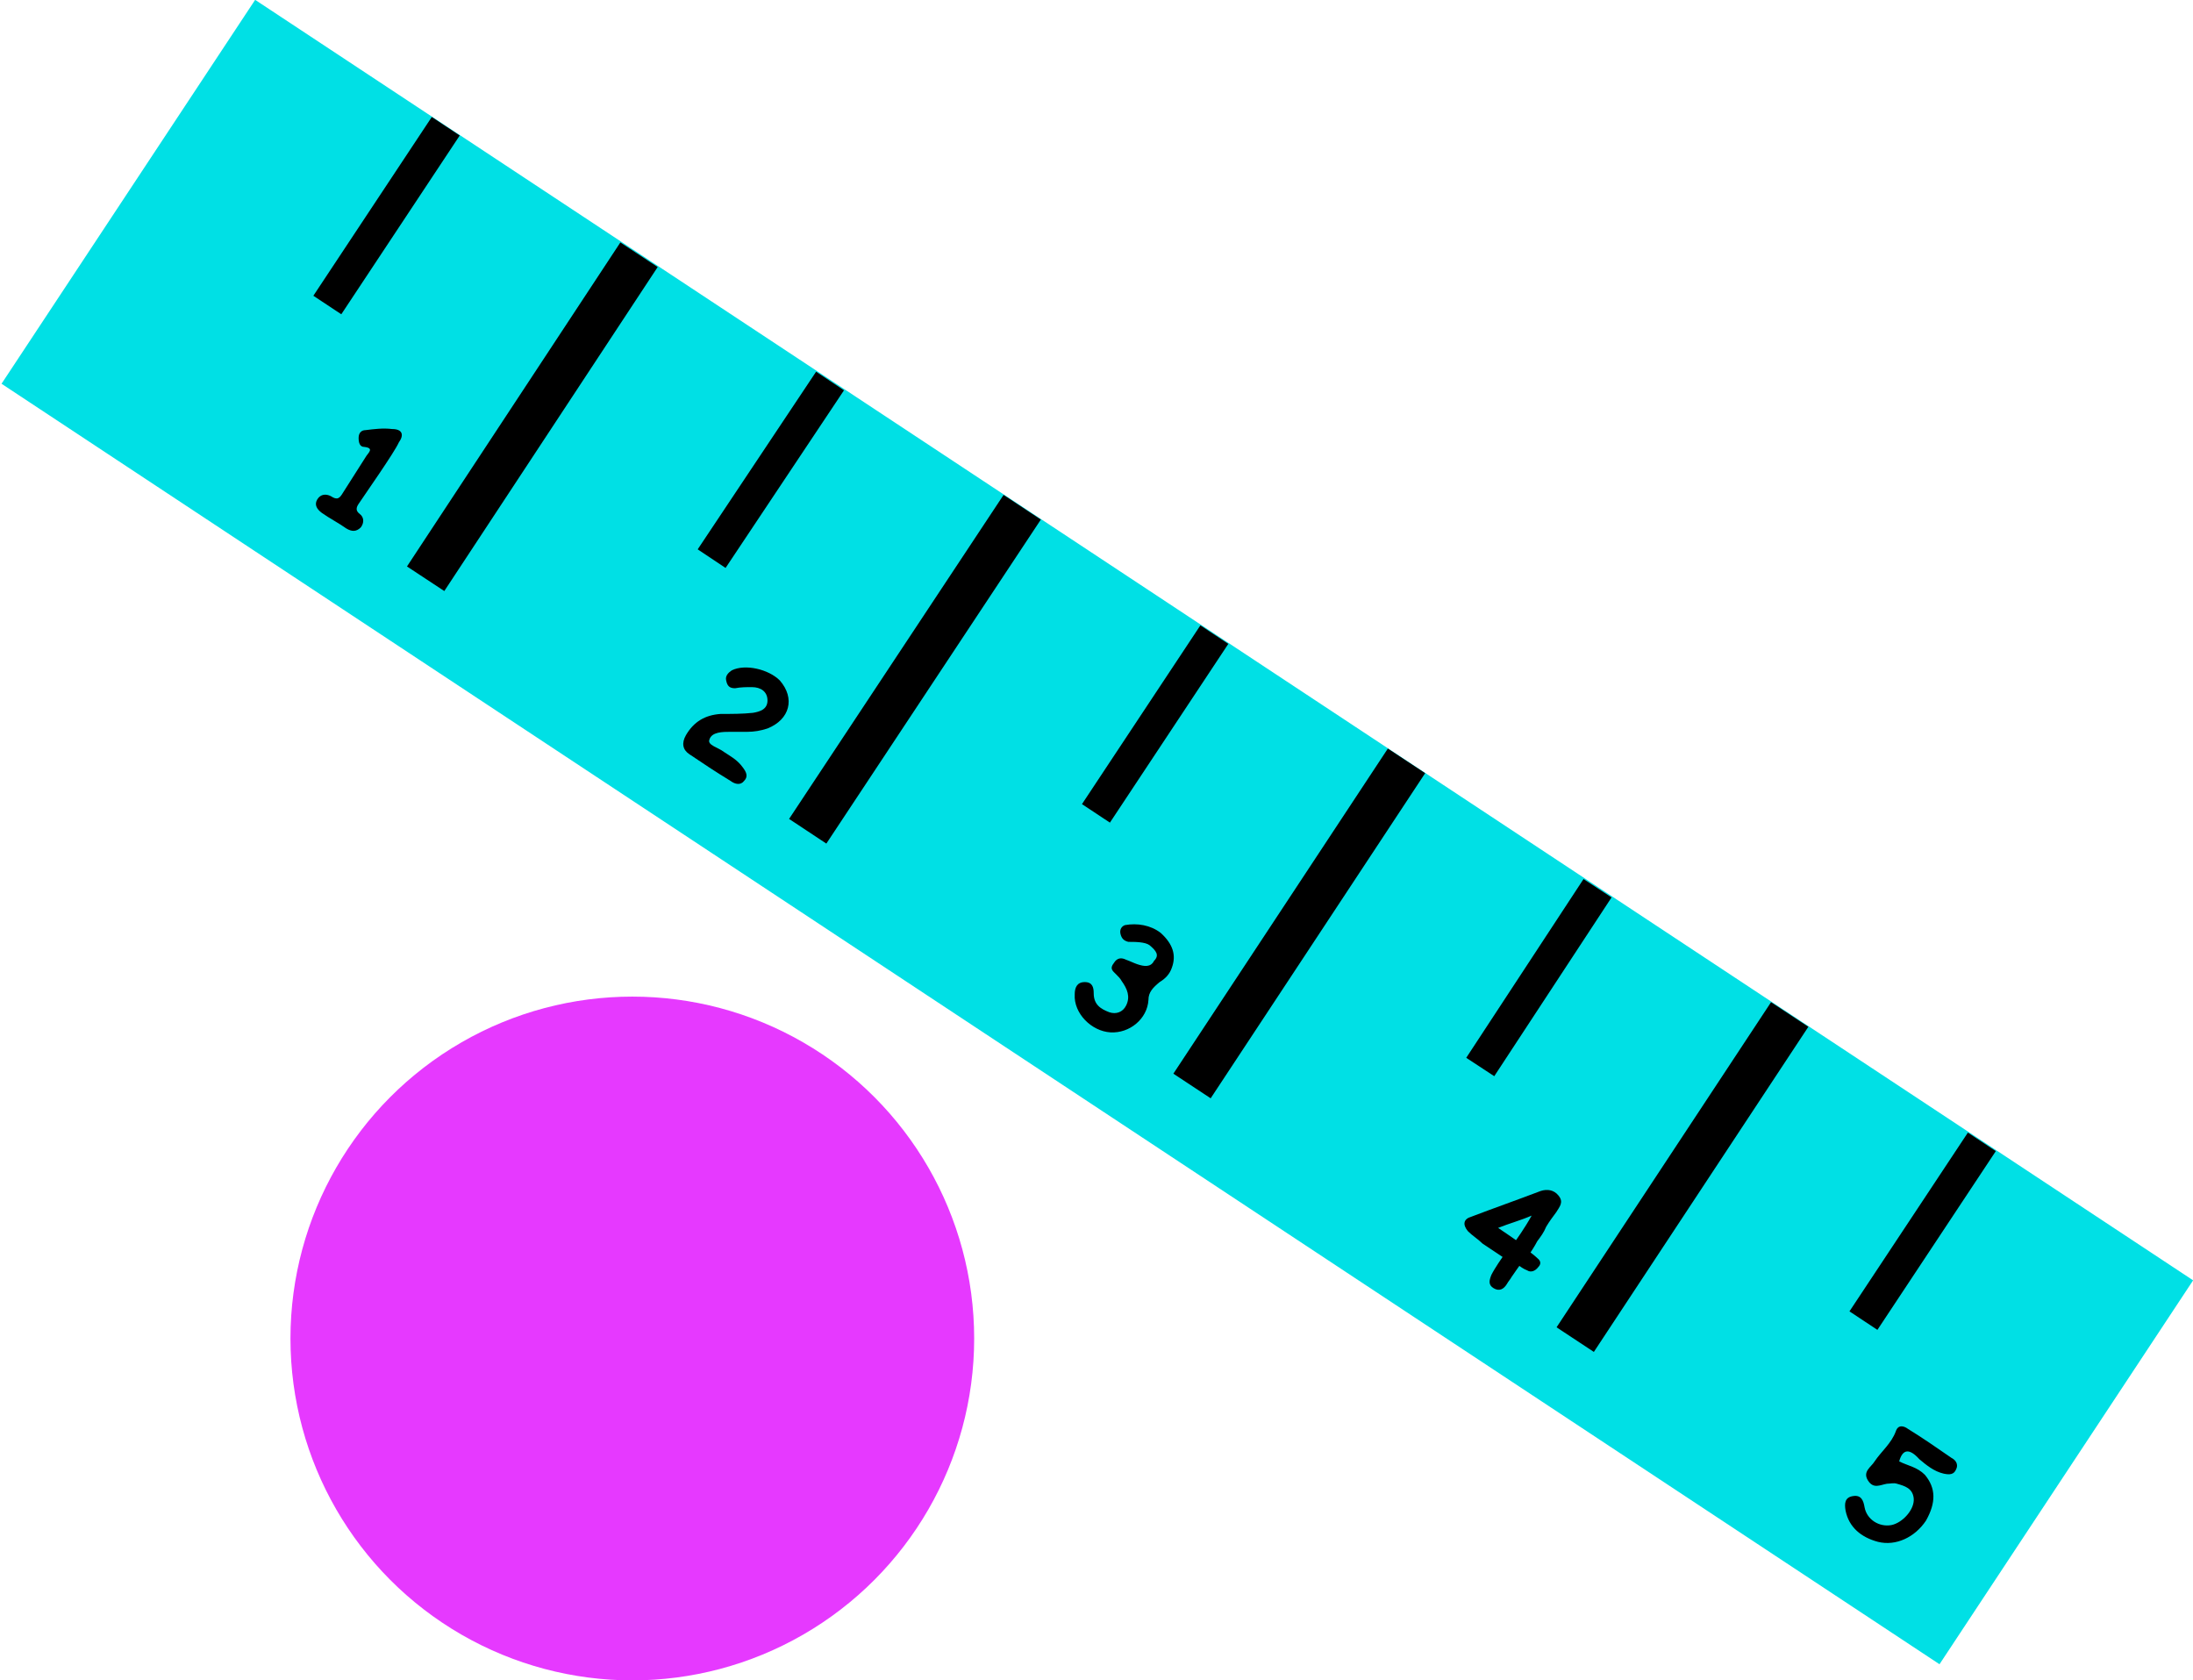 <svg version="1.1" id="rulerIconGraphic" xmlns="http://www.w3.org/2000/svg" xmlns:xlink="http://www.w3.org/1999/xlink" x="0px" y="0px" viewBox="0 0 196.3 150.4" enable-background="new 0 0 196.3 150.4" xml:space="preserve"><g id="rulerIcon"><g><rect x="77.5" y="-29.5" transform="matrix(-0.551 0.834 -0.834 -0.551 214.41 33.705)" fill="#00E0E5" width="41.2" height="208"/><line fill="none" stroke="#000000" stroke-width="4" stroke-miterlimit="10" x1="57.2" y1="22.8" x2="38.1" y2="51.8"/><line fill="none" stroke="#000000" stroke-width="4" stroke-miterlimit="10" x1="91.5" y1="45.4" x2="72.3" y2="74.4"/><line fill="none" stroke="#000000" stroke-width="4" stroke-miterlimit="10" x1="125.9" y1="68.1" x2="106.7" y2="97.2"/><line fill="none" stroke="#000000" stroke-width="4" stroke-miterlimit="10" x1="160.2" y1="90.8" x2="141" y2="119.9"/><line fill="none" stroke="#000000" stroke-width="3" stroke-miterlimit="10" x1="39.9" y1="11.3" x2="29.3" y2="27.3"/><line fill="none" stroke="#000000" stroke-width="3" stroke-miterlimit="10" x1="74.3" y1="34.1" x2="63.7" y2="50"/><line fill="none" stroke="#000000" stroke-width="3" stroke-miterlimit="10" x1="108.7" y1="56.8" x2="98.1" y2="72.8"/><line fill="none" stroke="#000000" stroke-width="3" stroke-miterlimit="10" x1="143" y1="79.5" x2="132.5" y2="95.5"/><line fill="none" stroke="#000000" stroke-width="3" stroke-miterlimit="10" x1="177.4" y1="102.2" x2="166.8" y2="118.2"/></g><g><g><path d="M170,130.8c0.8,0.4,1.6,0.5,2.3,1.2c1,1.2,1,2.5,0.1,4.1c-1,1.5-2.7,2.3-4.3,1.9c-1.5-0.4-2.6-1.3-2.9-2.8   c-0.1-0.6-0.1-1.2,0.7-1.3c0.7-0.1,0.9,0.4,1,1c0.2,1.1,1.3,1.8,2.4,1.6c1-0.2,2.1-1.4,2-2.4c-0.1-0.9-0.8-1.1-1.5-1.3   c-0.3-0.1-0.6,0-0.9,0c-0.6,0.1-1.2,0.5-1.7-0.3c-0.5-0.8,0.3-1.2,0.6-1.7c0.6-0.9,1.5-1.6,1.9-2.7c0.2-0.6,0.7-0.5,1.1-0.2   c1.3,0.8,2.6,1.7,3.9,2.6c0.4,0.2,0.6,0.6,0.4,1c-0.2,0.5-0.6,0.5-1.1,0.4c-0.9-0.2-1.6-0.8-2.2-1.3   C170.9,129.6,170.3,129.7,170,130.8z"/></g><g><path d="M63.5,68.7c-0.6-0.4-1.2-0.8-1.8-1.2c-0.6-0.4-0.7-1-0.3-1.7c0.7-1.2,1.7-1.8,3.1-1.9c1,0,2,0,2.9-0.1   c0.6-0.1,1.3-0.3,1.3-1.1s-0.6-1.2-1.4-1.2c-0.5,0-1,0-1.5,0.1c-0.5,0-0.7-0.2-0.8-0.7c-0.1-0.4,0.2-0.7,0.5-0.9   c1.2-0.6,3.3-0.1,4.3,0.9c1.4,1.6,0.9,3.5-1.1,4.3c-0.6,0.2-1.2,0.3-1.8,0.3c-0.5,0-1,0-1.5,0c-0.7,0-1.7,0-1.9,0.7   c-0.2,0.5,0.8,0.7,1.3,1.1c0.6,0.4,1.2,0.7,1.7,1.4c0.3,0.4,0.5,0.8,0.1,1.2c-0.3,0.4-0.8,0.3-1.2,0   C64.6,69.4,64.1,69.1,63.5,68.7z"/></g><g><path d="M102.9,84.6c-0.4-0.3-1.3-0.3-1.9-0.3c-0.4-0.1-0.6-0.3-0.7-0.7c-0.1-0.4,0.1-0.7,0.4-0.8c1.1-0.2,2.3,0,3.2,0.7   c1.1,1,1.4,2,1,3.1c-0.2,0.6-0.6,1-1.1,1.3c-0.6,0.5-1,0.9-1,1.6c-0.1,1.7-1.7,3-3.4,2.9c-1.7-0.1-3.3-1.7-3.2-3.4   c0-0.6,0.2-1.1,0.9-1.1c0.7,0,0.8,0.5,0.8,1c0,1,0.6,1.4,1.4,1.7c0.6,0.2,1.2,0,1.5-0.6c0.4-0.8,0.1-1.5-0.4-2.2   c-0.1-0.2-0.3-0.4-0.5-0.6c-0.3-0.3-0.6-0.5-0.2-1c0.3-0.5,0.7-0.5,1.1-0.3c0.3,0.1,0.7,0.3,1,0.4c0.6,0.2,1.2,0.3,1.5-0.3   C103.8,85.5,103.5,85.1,102.9,84.6z"/></g><g><path d="M137.6,112.6c-0.2-0.2-0.6-0.5-0.6-0.5s0.4-0.6,0.6-1c0.3-0.4,0.6-0.8,0.8-1.3c0.3-0.5,0.6-0.9,0.9-1.3   c0.3-0.5,0.7-0.9,0.2-1.5c-0.4-0.5-1-0.6-1.6-0.4c-2.1,0.8-4.1,1.5-6.2,2.3c-0.7,0.2-0.8,0.7-0.3,1.3c0.4,0.4,0.9,0.7,1.3,1.1   c0.6,0.4,1.8,1.2,1.8,1.2s-0.7,1-1,1.6c-0.2,0.5-0.3,0.9,0.2,1.2c0.5,0.3,0.9,0.1,1.2-0.4c0.1-0.2,0.3-0.4,0.4-0.6   c0.2-0.3,0.7-1,0.7-1s0.4,0.3,0.7,0.4c0.3,0.2,0.7,0.1,1-0.3C137.9,113.2,138,112.9,137.6,112.6z M135.7,111c0,0-0.7-0.5-1.6-1.1   c1-0.4,2.1-0.7,3-1.1C136.5,109.9,135.7,111,135.7,111z"/></g><g><path d="M32.1,45.1c-0.2,0.3-0.3,0.6,0.1,0.9c0.4,0.3,0.4,0.8,0.1,1.2c-0.4,0.4-0.8,0.4-1.3,0.1c-0.7-0.5-1.5-0.9-2.2-1.4   c-0.4-0.3-0.7-0.7-0.4-1.2c0.3-0.5,0.8-0.5,1.2-0.3c0.6,0.4,0.8,0.2,1.1-0.3c0.7-1.1,1.4-2.2,2.1-3.3c0.2-0.3,0.7-0.7-0.2-0.8   c-0.4,0-0.5-0.4-0.5-0.8c0-0.5,0.3-0.7,0.6-0.7c0.8-0.1,1.6-0.2,2.4-0.1c0.9,0,1.1,0.5,0.6,1.2C35.3,40.5,32.7,44.2,32.1,45.1z"/></g></g><g><circle fill="#E639FF" cx="56.6" cy="119.8" r="30.6"/></g></g></svg>